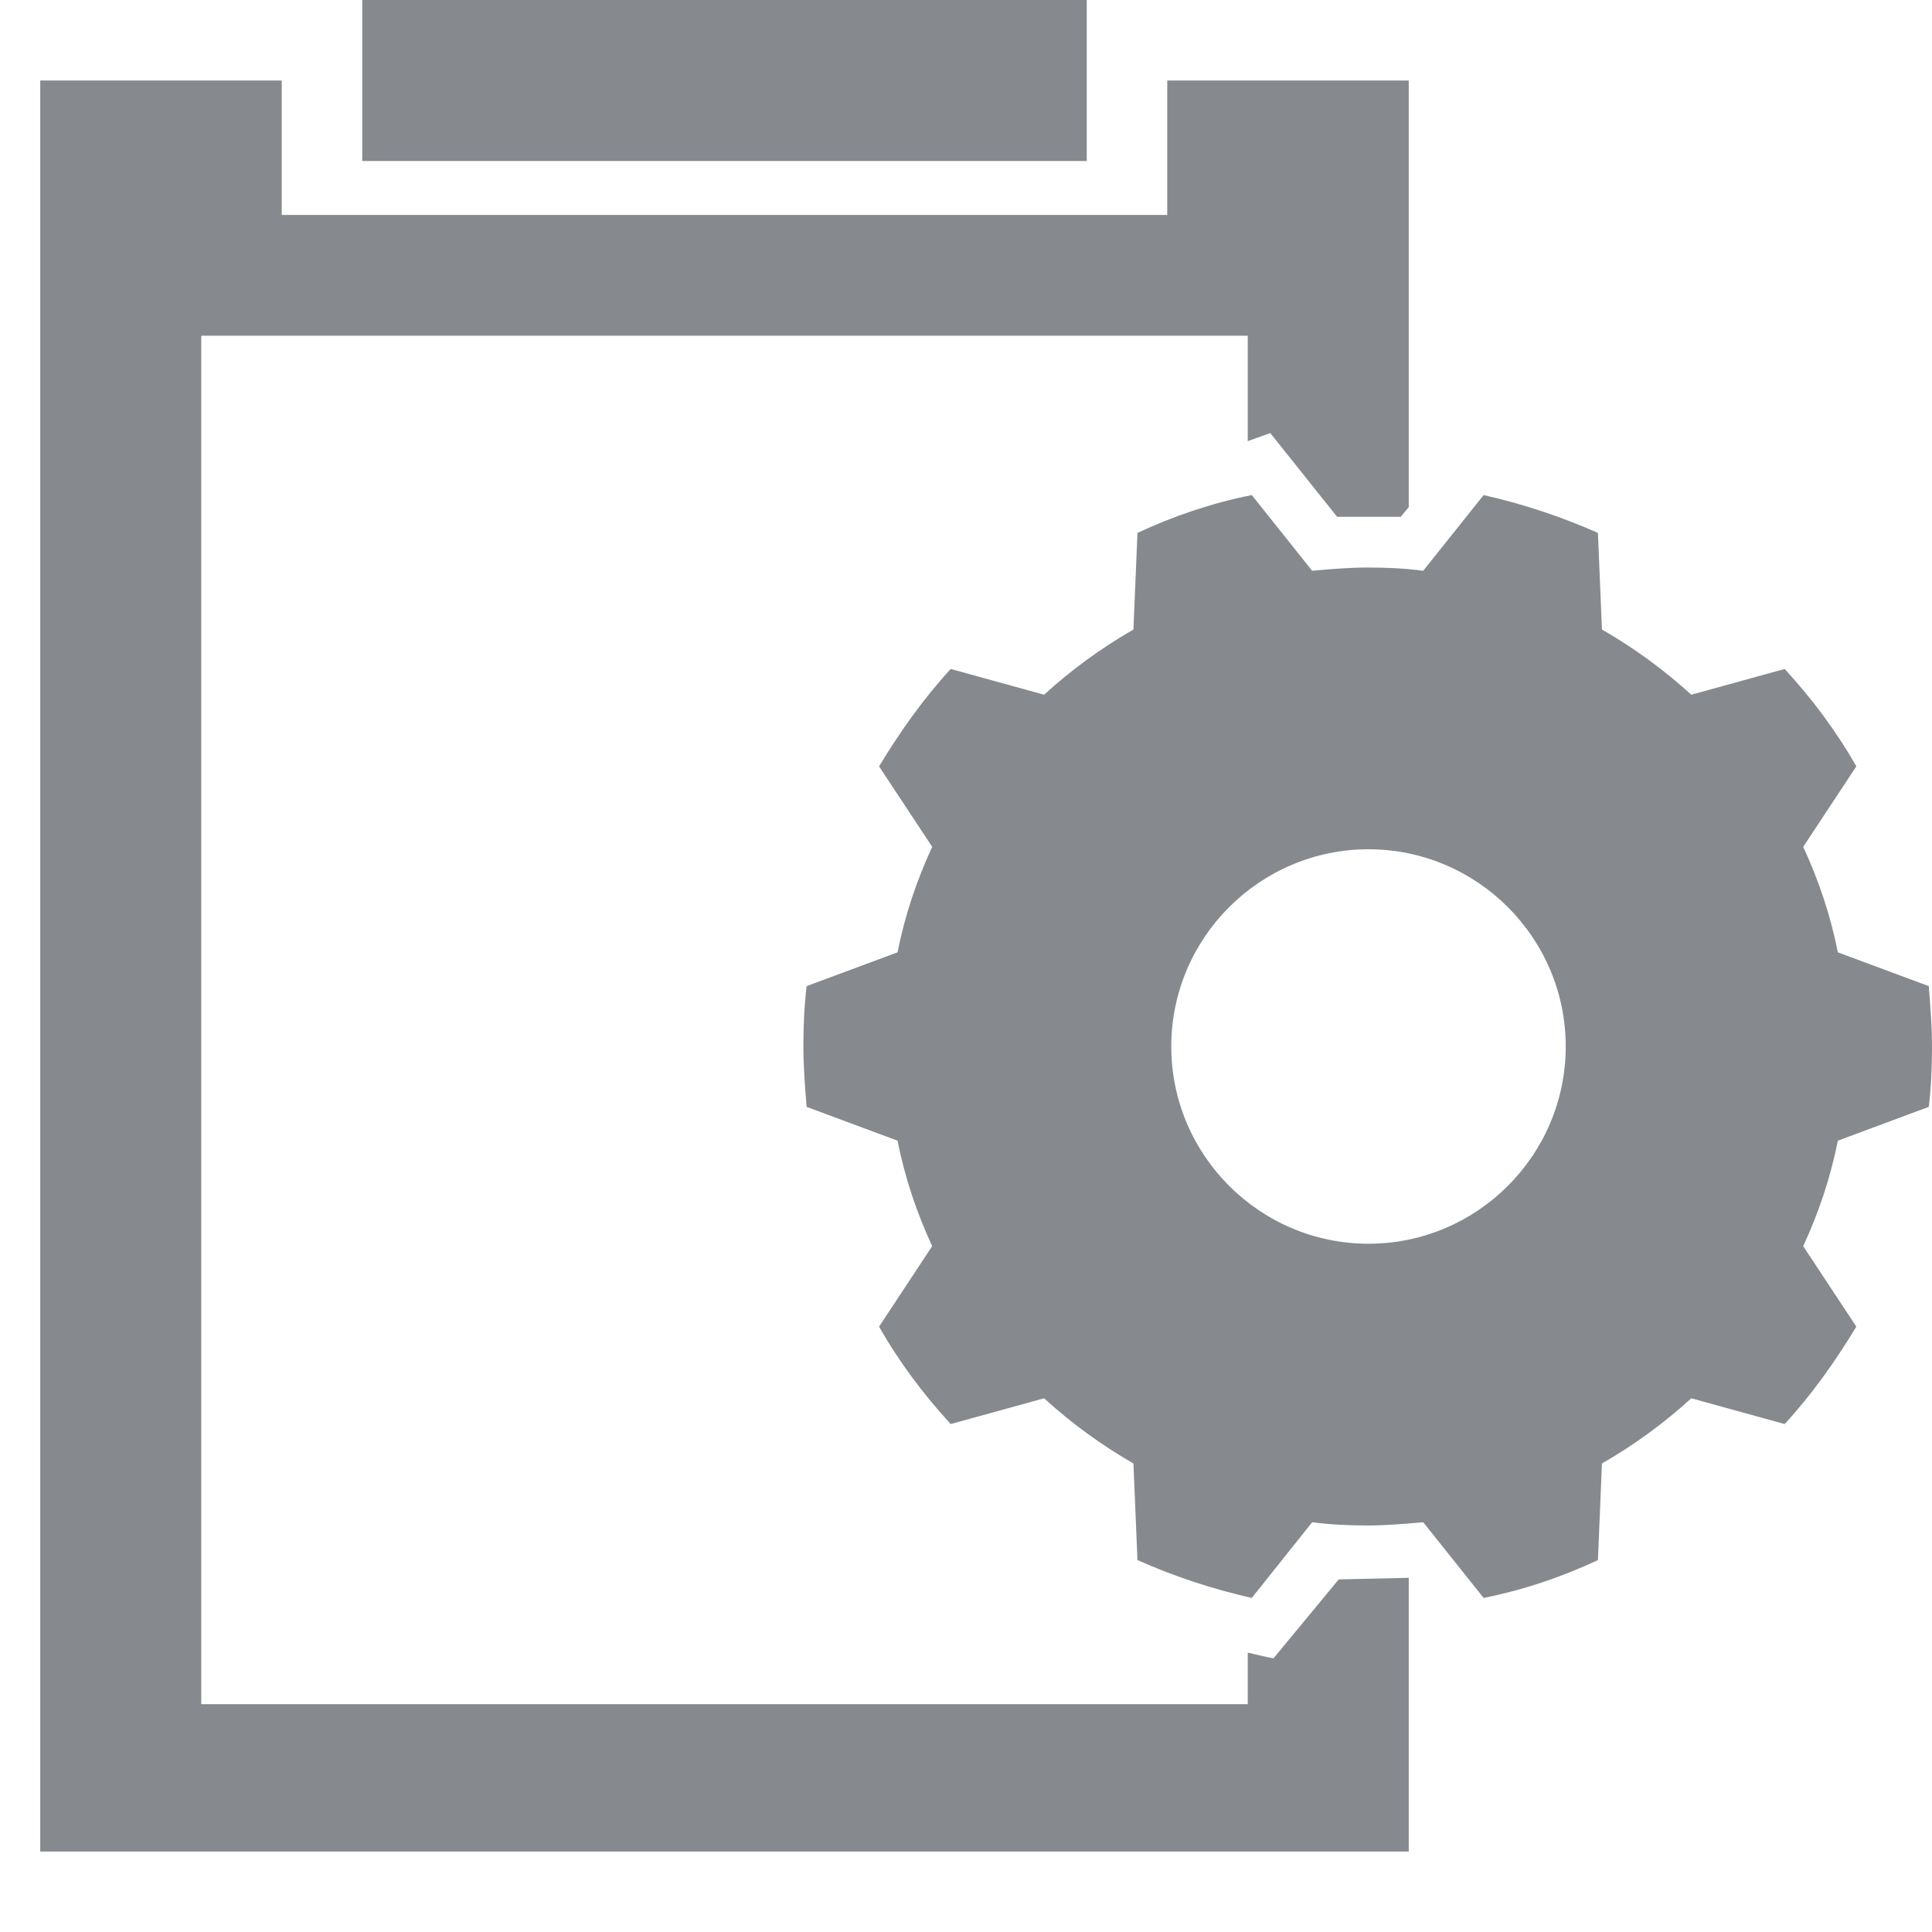 <?xml version="1.0" encoding="UTF-8"?>
<svg id="_レイヤー_1" data-name=" レイヤー 1" xmlns="http://www.w3.org/2000/svg" width="24" height="24" viewBox="0 0 24 24">
  <defs>
    <style>
      .cls-1 {
        fill: #868a8e;
      }
    </style>
  </defs>
  <path class="cls-1" d="m23.96,13.75c.03-.25.04-.5.04-.75s-.02-.5-.04-.75l-1.13-.42c-.09-.46-.24-.9-.43-1.31l.66-1c-.25-.44-.55-.84-.89-1.21l-1.16.32c-.34-.31-.71-.58-1.11-.81l-.05-1.2c-.45-.2-.93-.36-1.42-.47l-.75.94c-.23-.03-.46-.04-.69-.04s-.46.02-.69.04l-.75-.94c-.5.1-.97.26-1.42.47l-.05,1.2c-.4.23-.77.5-1.11.81l-1.16-.32c-.34.37-.63.78-.89,1.21l.66,1c-.19.41-.34.85-.43,1.31l-1.13.42c-.03.25-.04.5-.04.75s.02.5.04.75l1.13.42c.09.46.24.9.43,1.31l-.66,1c.25.44.55.84.89,1.21l1.16-.32c.34.31.71.58,1.11.81l.05,1.2c.45.2.93.36,1.42.47l.75-.94c.23.03.46.04.69.04s.46-.02.69-.04l.75.94c.5-.1.97-.26,1.42-.47l.05-1.2c.4-.23.77-.5,1.11-.81l1.16.32c.34-.37.63-.78.89-1.21l-.66-1c.19-.41.34-.85.43-1.31l1.13-.42Zm-6.96,1.7c-1.35,0-2.45-1.1-2.45-2.45s1.1-2.45,2.45-2.45,2.45,1.1,2.45,2.45-1.1,2.45-2.45,2.45Z"/>
  <rect class="cls-1" x="4.5" y="0" width="9" height="2"/>
  <path class="cls-1" d="m15.5,9.35c.46-.19.97-.3,1.5-.3.17,0,.33.03.5.05v-1.68l-2-.14v2.07Zm0,7.3v1.23h2v-.71c-.47,0-.91-.12-1.31-.31-.24-.05-.47-.12-.69-.21Zm-1-15.65v1.67H3.5v-1.67H.5v22h17v-3.4l-.87.02-.81.98c-.12-.02-.22-.05-.32-.07v.64H2.5V4.17h13v1.31l.28-.1.83,1.04h.79l.1-.12V1h-3Z"/>
</svg>
